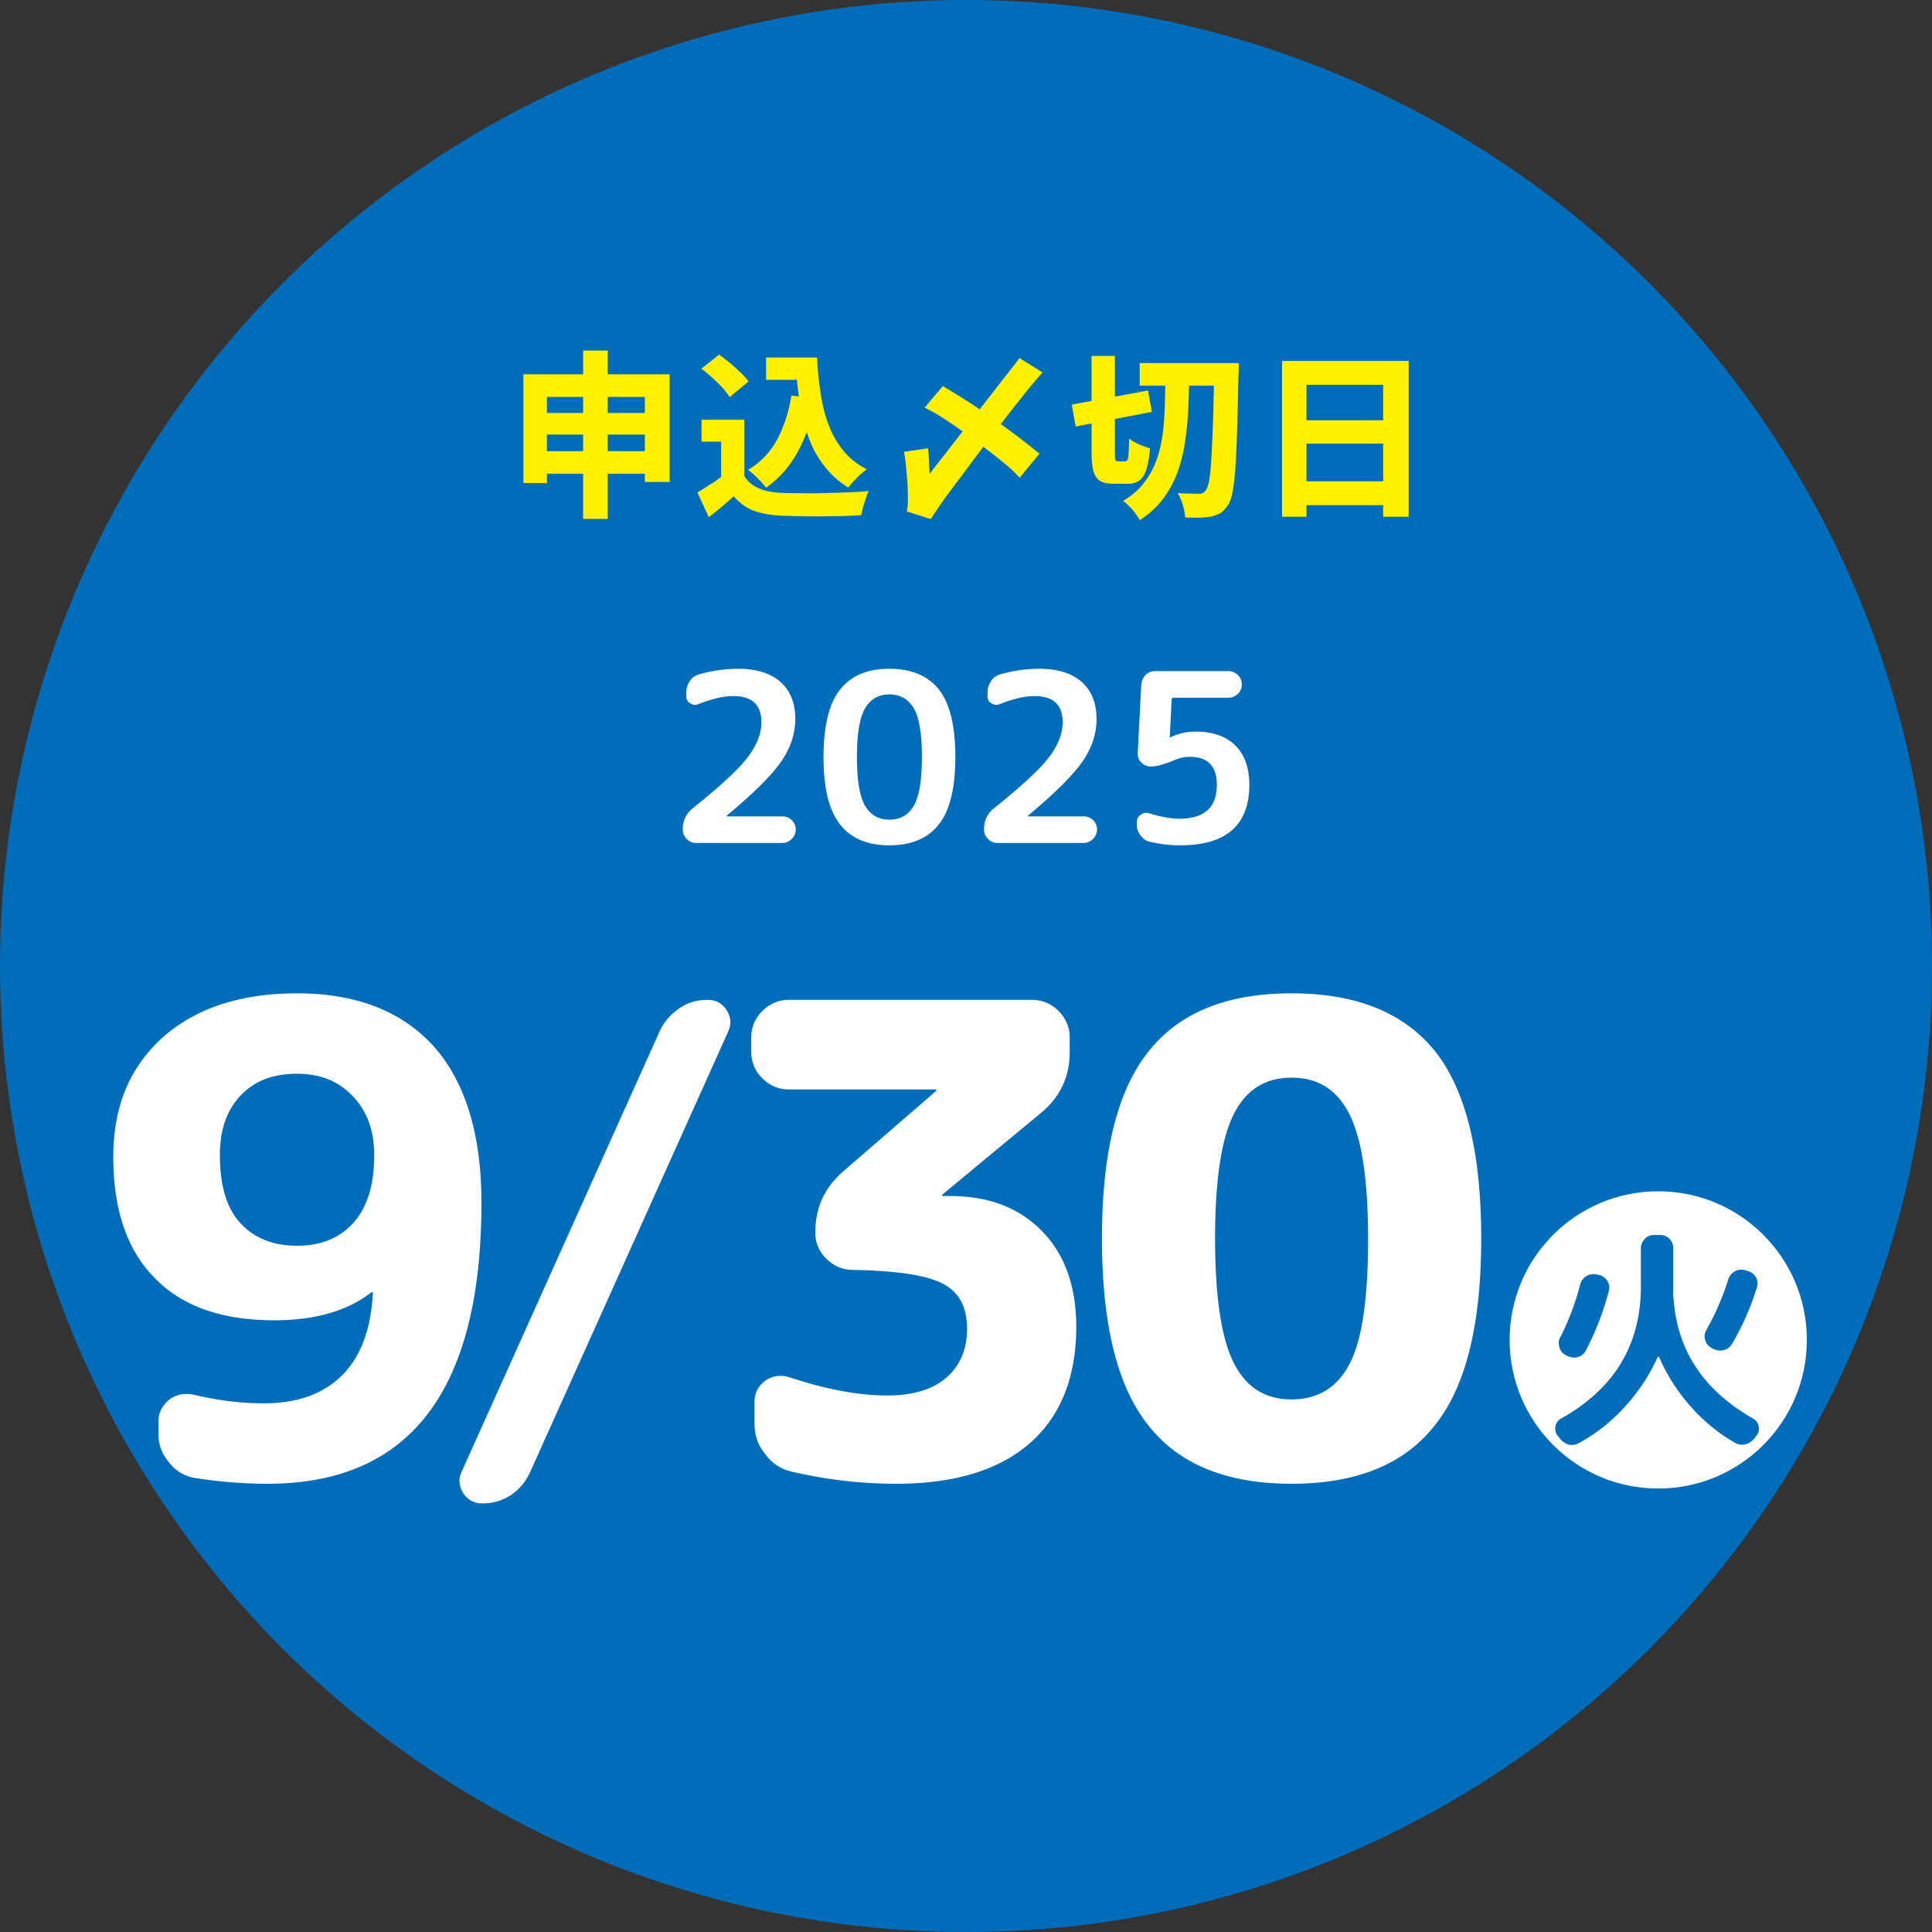 <svg viewBox="0 0 130 130" xmlns="http://www.w3.org/2000/svg" xml:space="preserve" fill-rule="evenodd" clip-rule="evenodd" stroke-linejoin="round" stroke-miterlimit="2"><rect x="0" y="0" width="130" height="130" fill="#333333" stroke="none"/><circle cx="1217" cy="281" r="65" fill="#006dbb" transform="translate(-1152 -216)"/><circle cx="1254.01" cy="290.989" r="8" fill="#fff" transform="matrix(1.25 0 0 1.25 -1455.933 -273.577)"/><path d="M111.532 91.322a12.506 12.506 0 0 1-2.192 3.328 11.843 11.843 0 0 1-3.088 2.448.96.96 0 0 1-.72.096 1.194 1.194 0 0 1-.608-.448l-.128-.16c-.144-.192-.176-.4-.128-.64a.758.758 0 0 1 .4-.512c3.568-2 5.344-4.96 5.344-8.88v-2.56c0-.24.096-.464.272-.64a.845.845 0 0 1 .624-.256h.384c.24 0 .464.08.64.256s.256.4.256.64v2.56c0 .24 0 .416-.016.528 0 .064.016.144.032.256.016.032.016.08.016.128.256 3.44 2.032 6.096 5.312 7.968a.758.758 0 0 1 .4.512c.048.24.016.448-.128.64l-.128.16a1.127 1.127 0 0 1-.608.432.94.94 0 0 1-.72-.096 11.618 11.618 0 0 1-2.976-2.432c-.88-.992-1.6-2.096-2.128-3.328-.016-.016-.032-.032-.048-.032-.032 0-.048.016-.064.032Zm6.048-5.808c.24.064.432.208.56.416.128.224.16.448.08.688a17.99 17.99 0 0 1-1.664 3.792.891.891 0 0 1-.56.432c-.24.064-.48.032-.72-.08l-.128-.08a.82.82 0 0 1-.416-.528.849.849 0 0 1 .08-.656 17.098 17.098 0 0 0 1.472-3.392.974.974 0 0 1 .448-.56.888.888 0 0 1 .672-.08l.176.048Zm-10.16.24.16.032c.24.048.432.192.576.4.128.224.16.448.096.688a19.076 19.076 0 0 1-1.536 3.984.866.866 0 0 1-.528.448c-.24.08-.48.048-.72-.064l-.096-.048c-.208-.112-.368-.272-.432-.512-.08-.24-.08-.464.032-.672a17.173 17.173 0 0 0 1.36-3.6.891.891 0 0 1 .416-.544.898.898 0 0 1 .672-.112Z" fill="#006dbb" fill-rule="nonzero"/><path d="M19.987 72.25c-1.628 0-2.86.485-3.784 1.453-.924.968-1.408 2.288-1.408 4.004 0 2.024.44 3.564 1.364 4.576.924 1.012 2.2 1.54 3.828 1.54 1.628 0 2.904-.528 3.828-1.584.924-1.056 1.364-2.552 1.364-4.532 0-1.628-.484-2.948-1.452-3.96s-2.2-1.496-3.74-1.496Zm-1.54 16.589c-3.476 0-6.16-.924-8.008-2.816-1.892-1.892-2.816-4.62-2.816-8.184 0-3.388 1.1-6.028 3.344-8.052 2.2-1.936 5.192-2.948 9.02-2.948 3.96 0 7.04 1.188 9.196 3.564 2.112 2.376 3.212 5.896 3.212 10.516 0 12.628-4.796 18.92-14.388 18.92-1.628 0-3.256-.132-4.928-.396a2.734 2.734 0 0 1-1.716-1.056c-.484-.572-.704-1.188-.704-1.936v-.792c0-.616.264-1.1.748-1.496.484-.352 1.056-.44 1.672-.308 1.672.396 3.212.572 4.664.572 2.244 0 4.004-.616 5.28-1.892 1.276-1.276 1.936-3.124 2.068-5.544 0-.044 0-.044-.044-.044h-.044c-1.628 1.276-3.828 1.892-6.556 1.892ZM32.463 101.159c-.572 0-.968-.22-1.276-.66-.308-.484-.352-.968-.132-1.452L44.387 69.39a3.753 3.753 0 0 1 1.32-1.54c.572-.396 1.188-.572 1.892-.572.572 0 .968.22 1.276.66.308.484.352.968.132 1.452L35.675 99.047c-.308.66-.704 1.144-1.276 1.54a3.432 3.432 0 0 1-1.936.572ZM53.058 73.307c-.66 0-1.276-.264-1.76-.748a2.467 2.467 0 0 1-.748-1.76v-1.012c0-.66.264-1.276.748-1.76a2.467 2.467 0 0 1 1.76-.748H69.47c.66 0 1.276.264 1.76.748s.748 1.1.748 1.76v1.012c0 1.672-.66 3.036-1.936 4.092l-6.644 5.5v.044c0 .044 0 .044.044.044h.528c2.552 0 4.62.792 6.16 2.376 1.54 1.584 2.288 3.74 2.288 6.424 0 3.388-1.056 6.028-3.124 7.832-2.068 1.804-5.06 2.728-8.976 2.728-2.332 0-4.708-.264-7.128-.836-.704-.176-1.276-.572-1.716-1.188-.484-.572-.704-1.276-.704-2.024v-1.496c0-.572.264-1.056.748-1.408a1.826 1.826 0 0 1 1.584-.22c2.508.836 4.708 1.232 6.6 1.232 1.716 0 3.036-.396 3.96-1.188.924-.792 1.408-1.892 1.408-3.3 0-1.452-.528-2.464-1.628-3.036-1.1-.572-3.124-.88-6.072-.924-.66 0-1.276-.264-1.76-.748s-.748-1.056-.748-1.716v-.088c0-1.628.616-2.992 1.892-4.092l6.248-5.412v-.044c0-.044 0-.044-.044-.044h-9.9ZM90.78 74.935c-.836-1.628-2.112-2.42-3.872-2.42-1.76 0-3.036.792-3.872 2.42-.836 1.628-1.276 4.4-1.276 8.404s.44 6.776 1.276 8.404c.836 1.628 2.112 2.42 3.872 2.42 1.76 0 3.08-.792 3.916-2.42.836-1.628 1.232-4.4 1.232-8.404s-.44-6.776-1.276-8.404Zm5.72 21.032c-2.068 2.596-5.28 3.872-9.592 3.872s-7.524-1.276-9.592-3.872c-2.112-2.596-3.168-6.776-3.168-12.628s1.056-10.032 3.168-12.628c2.068-2.596 5.28-3.872 9.592-3.872s7.524 1.276 9.636 3.872c2.068 2.596 3.124 6.776 3.124 12.628S98.612 93.37 96.5 95.967ZM53.513 48.374c0 .998-.317 1.948-.935 2.85-.633.92-1.853 2.139-3.659 3.644-.015.015-.031.031-.031.047s0 .016.016.016h3.737a.888.888 0 0 1 .903.887c0 .237-.095.46-.269.633a.888.888 0 0 1-.634.27H46.83a.853.853 0 0 1-.618-.27.888.888 0 0 1-.27-.633c0-.602.222-1.077.682-1.441 1.821-1.458 3.057-2.598 3.674-3.406.618-.808.935-1.6.935-2.376 0-1.172-.634-1.758-1.885-1.758-.65 0-1.425.175-2.344.539a.573.573 0 0 1-.554-.048.508.508 0 0 1-.27-.475v-.27c0-.268.08-.522.238-.76.142-.221.348-.364.602-.443a9.705 9.705 0 0 1 2.645-.38c1.235 0 2.186.301 2.85.887.666.586.999 1.425.999 2.487ZM61.495 47.677c-.365-.634-.903-.95-1.647-.95-.745 0-1.283.316-1.648.95-.364.633-.538 1.726-.538 3.263 0 1.536.174 2.629.538 3.262.365.634.903.95 1.648.95.744 0 1.282-.316 1.647-.95.364-.633.538-1.726.538-3.262 0-1.537-.174-2.63-.538-3.263Zm1.679 7.792c-.729.935-1.838 1.41-3.326 1.41-1.49 0-2.598-.475-3.327-1.41-.744-.934-1.108-2.455-1.108-4.53 0-2.074.364-3.595 1.108-4.53C57.25 45.476 58.36 45 59.848 45c1.488 0 2.597.475 3.341 1.41.73.934 1.093 2.455 1.093 4.53 0 2.074-.364 3.595-1.108 4.53ZM73.785 48.374c0 .998-.317 1.948-.935 2.85-.633.92-1.853 2.139-3.658 3.644-.016.015-.032.031-.032.047s0 .016.016.016h3.738a.888.888 0 0 1 .903.887c0 .237-.095.46-.27.633a.888.888 0 0 1-.633.27H67.1a.853.853 0 0 1-.618-.27.888.888 0 0 1-.269-.633c0-.602.222-1.077.681-1.441 1.822-1.458 3.057-2.598 3.675-3.406.617-.808.934-1.6.934-2.376 0-1.172-.633-1.758-1.885-1.758-.649 0-1.425.175-2.344.539a.573.573 0 0 1-.554-.048.508.508 0 0 1-.27-.475v-.27c0-.268.08-.522.238-.76.143-.221.349-.364.602-.443a9.705 9.705 0 0 1 2.645-.38c1.236 0 2.186.301 2.851.887.665.586.998 1.425.998 2.487ZM77.364 56.641a1.055 1.055 0 0 1-.618-.427 1.105 1.105 0 0 1-.253-.729v-.158c0-.206.079-.38.27-.507a.576.576 0 0 1 .553-.095c.792.238 1.473.364 2.044.364 1.679 0 2.518-.76 2.518-2.28 0-1.252-.602-1.885-1.821-1.885-.317 0-.618.063-.903.174-.776.317-1.315.475-1.632.475h-.11a.853.853 0 0 1-.618-.27.8.8 0 0 1-.238-.633l.238-4.609a.998.998 0 0 1 .3-.65.884.884 0 0 1 .634-.253h4.942c.237 0 .443.095.633.27a.872.872 0 0 1 .254.633c0 .238-.08.444-.254.618-.19.174-.396.27-.633.27h-3.69c-.096 0-.143.047-.143.142l-.127 2.518c0 .016 0 .016.016.016h.016l.016-.016a3.868 3.868 0 0 1 1.71-.38c1.14 0 2.028.317 2.661.934.618.618.935 1.505.935 2.645 0 2.709-1.552 4.071-4.641 4.071-.713 0-1.394-.08-2.059-.238Z" fill="#fff" fill-rule="nonzero"/><path d="M35.217 25.184h9.84v7.248H43.39v-5.724h-6.588v5.796h-1.584v-7.32Zm1.044 2.604h7.896v1.452h-7.896v-1.452Zm0 2.568h7.932v1.524h-7.932v-1.524Zm2.976-6.768h1.656v11.328h-1.656V23.588ZM51.548 24.056h2.544v1.5h-2.544v-1.5Zm1.776 0h1.656c.036.828.12 1.632.24 2.4.108.78.288 1.488.54 2.136a6.04 6.04 0 0 0 .996 1.74c.42.516.936.924 1.572 1.248-.132.084-.264.204-.42.336-.156.144-.312.3-.456.456a3.62 3.62 0 0 0-.372.432 5.993 5.993 0 0 1-1.608-1.44 6.711 6.711 0 0 1-1.044-1.884 11.59 11.59 0 0 1-.588-2.244 23.465 23.465 0 0 1-.276-2.484h-.24v-.696Zm-.072 2.556 1.644.228c-.252 1.356-.66 2.532-1.2 3.528a6.962 6.962 0 0 1-2.148 2.448 3.446 3.446 0 0 0-.324-.384c-.144-.156-.3-.3-.456-.456a4.24 4.24 0 0 0-.432-.36A5.232 5.232 0 0 0 52.28 29.6c.456-.852.792-1.848.972-2.988Zm-3.168 1.632v4.476h-1.56v-3h-1.32v-1.476h2.88Zm0 3.78c.228.384.564.66.996.84.42.18.936.276 1.536.3.36.012.792.024 1.284.024.492.012 1.008.012 1.548-.012.54-.012 1.08-.024 1.596-.048.516-.012.996-.048 1.416-.084-.06.12-.132.276-.192.48-.072.204-.132.396-.192.6-.06.204-.096.384-.12.54-.372.024-.792.048-1.26.06-.468.012-.936.012-1.428.024-.492 0-.972 0-1.428-.012-.468-.012-.876-.024-1.248-.036-.732-.036-1.344-.144-1.848-.324a3.27 3.27 0 0 1-1.368-.984c-.252.228-.516.456-.78.684-.276.228-.576.468-.9.732l-.768-1.668c.264-.156.54-.336.84-.528.3-.18.576-.384.852-.588h1.464Zm-2.892-7.212 1.188-.948c.228.156.48.348.732.552.252.216.492.432.72.648.228.216.408.42.54.6L49.1 26.72a5.183 5.183 0 0 0-.48-.624 12.58 12.58 0 0 0-.696-.684c-.252-.228-.492-.42-.732-.6ZM61.018 34.412c.024-.132.048-.276.06-.432.012-.168.012-.288.012-.384 0-.276-.012-.612-.024-.996-.024-.372-.06-.756-.096-1.152a10 10 0 0 0-.144-1.044l1.62-.24c.036.312.06.624.072.948.012.324.024.576.036.78a58.99 58.99 0 0 1 1.128-1.452c.408-.54.852-1.104 1.308-1.692.456-.588.912-1.176 1.356-1.752.444-.564.852-1.104 1.248-1.608a42.44 42.44 0 0 0 1.008-1.296l1.548.972c-.312.348-.66.756-1.032 1.212-.372.468-.768.96-1.164 1.476-.408.516-.816 1.044-1.224 1.572-.408.528-.792 1.044-1.164 1.536-.372.492-.696.948-.996 1.344-.312.396-.552.732-.756 1.008-.264.348-.492.672-.672.948-.192.276-.36.54-.516.768l-1.608-.516Zm2.424-8.436c.312.18.648.396 1.008.612.36.228.72.456 1.068.684.348.228.648.432.9.612.42.3.852.6 1.272.9.42.312.828.612 1.212.912.384.3.732.576 1.044.828l-1.332 1.62a10.37 10.37 0 0 0-.96-.912 54.559 54.559 0 0 0-1.224-.972c-.432-.324-.828-.624-1.2-.9-.276-.204-.576-.42-.9-.648-.324-.228-.66-.444-1.008-.672a13.82 13.82 0 0 0-1.104-.612l1.224-1.452ZM76.688 24.428h5.724v1.524h-5.724v-1.524Zm5.016 0h1.656v.156c-.012.108-.012.216-.012.348 0 .132 0 .228-.012.3-.036 1.488-.06 2.748-.096 3.792a74.183 74.183 0 0 1-.12 2.568c-.06.672-.12 1.2-.192 1.572-.084.372-.18.648-.288.804-.168.252-.336.432-.516.552-.18.108-.384.18-.624.24-.228.036-.492.06-.792.072-.312 0-.636 0-.96-.012a3.63 3.63 0 0 0-.156-.828 3.705 3.705 0 0 0-.348-.816c.3.024.588.036.84.036.252.012.444.012.588.012a.496.496 0 0 0 .276-.06.66.66 0 0 0 .192-.18c.084-.108.168-.336.228-.696.06-.348.108-.84.144-1.476.036-.636.072-1.452.108-2.436.036-.984.06-2.172.084-3.552v-.396Zm-9.588 2.796 5.136-.948.252 1.44-5.124.984-.264-1.476Zm1.332-3.276h1.572v6.516c0 .252.012.42.036.48.024.06.084.096.18.096h.468c.072 0 .132-.036.168-.12.036-.084.06-.228.072-.456.012-.216.024-.54.036-.96.168.144.396.276.672.396s.528.204.732.264c-.048.588-.132 1.056-.24 1.404-.108.348-.264.6-.468.756-.204.156-.48.228-.804.228h-.936c-.396 0-.696-.06-.912-.192-.216-.132-.36-.348-.444-.648-.084-.3-.132-.72-.132-1.248v-6.516Zm4.98 1.2h1.596c-.012.84-.036 1.656-.072 2.436s-.12 1.536-.228 2.244c-.108.72-.288 1.392-.516 2.016a7.009 7.009 0 0 1-.96 1.74c-.396.528-.912.996-1.548 1.416a5.05 5.05 0 0 0-.492-.696 4.132 4.132 0 0 0-.636-.6c.576-.348 1.044-.744 1.392-1.2.348-.444.624-.936.828-1.476.204-.54.348-1.128.432-1.752.084-.612.132-1.272.156-1.968.012-.684.036-1.404.048-2.16ZM86.266 24.284h8.52v10.488H93.07v-8.88h-5.16v8.88h-1.644V24.284Zm1.128 3.996h6.396v1.572h-6.396V28.28Zm0 4.104h6.396v1.608h-6.396v-1.608Z" fill="#fff000" fill-rule="nonzero"/></svg>